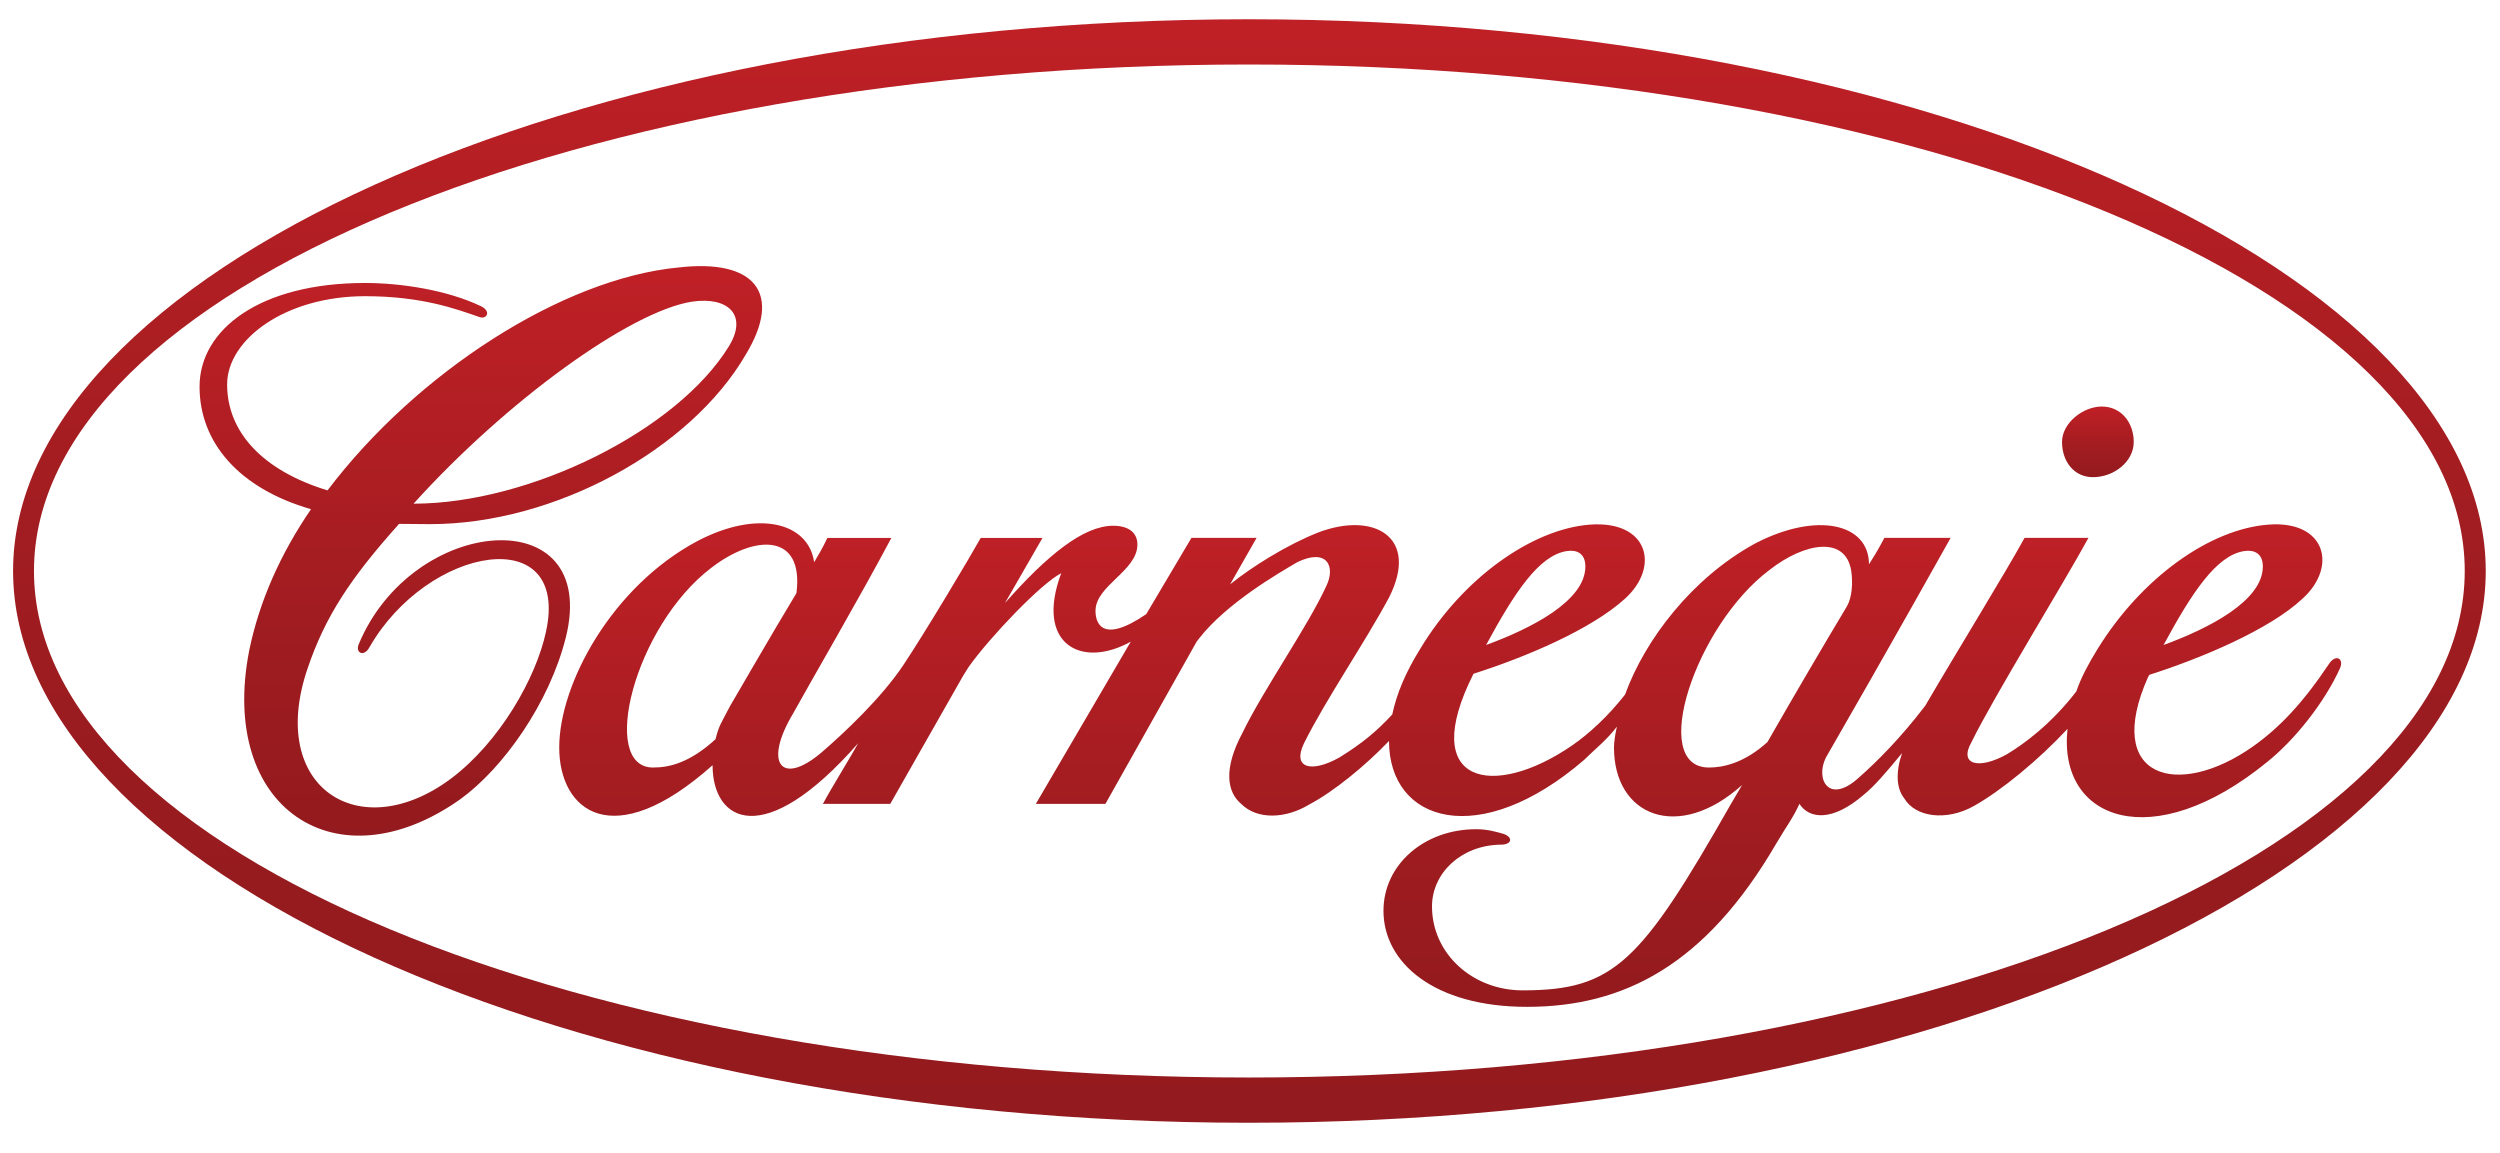 <?xml version="1.0" encoding="utf-8"?>
<!-- Generator: Adobe Illustrator 16.0.0, SVG Export Plug-In . SVG Version: 6.00 Build 0)  -->
<!DOCTYPE svg PUBLIC "-//W3C//DTD SVG 1.1//EN" "http://www.w3.org/Graphics/SVG/1.1/DTD/svg11.dtd">
<svg version="1.1" id="Layer_1" xmlns="http://www.w3.org/2000/svg" xmlns:xlink="http://www.w3.org/1999/xlink" x="0px" y="0px"
	 width="193px" height="89px" viewBox="0 0 193 89" enable-background="new 0 0 193 89" xml:space="preserve">
<linearGradient id="SVGID_1_" gradientUnits="userSpaceOnUse" x1="37.118" y1="20.543" x2="37.118" y2="64.514">
	<stop  offset="0" style="stop-color:#BF2026"/>
	<stop  offset="0.646" style="stop-color:#9F1C20"/>
	<stop  offset="1" style="stop-color:#931A1E"/>
</linearGradient>
<path fill="url(#SVGID_1_)" d="M53.396,23.292c2.81-0.427,4.343,1.024,2.894,3.411c-4.002,6.555-15.418,12.181-24.362,12.181
	C39.083,30.961,48.624,24.059,53.396,23.292 M27.67,49.794c-0.213,0.644,0.45,0.922,0.854,0.171c4.519-7.88,15.5-9.719,13.626-1.195
	c-0.769,3.582-3.58,8.518-7.326,11.332c-7.069,5.279-14.227,0.682-11.072-8.517c1.36-4.007,3.308-6.959,7.057-11.142
	c1.288,0.015,1.716,0.021,2.395,0.021c9.627,0,20.106-5.757,24.364-13.084c2.895-4.767,0.679-7.412-5.194-6.731
	c-8.944,0.855-20.189,8.095-27.09,17.209c-5.024-1.536-7.75-4.514-7.75-8.178c0-3.489,4.514-6.814,10.645-6.814
	c4.431,0,7.078,1.005,8.862,1.62c0.502,0.175,0.931-0.435,0.084-0.849c-2.582-1.235-6.132-1.791-8.946-1.791
	c-8.088,0-12.774,3.574-12.774,8.005c0,4.261,2.981,7.834,8.604,9.458c-2.386,3.488-4.002,7.16-4.771,10.911
	c-2.386,12.181,6.728,18.225,16.269,11.5c3.322-2.389,6.899-7.417,8.178-12.522C46.326,38.54,31.802,39.717,27.67,49.794"/>
<linearGradient id="SVGID_2_" gradientUnits="userSpaceOnUse" x1="111.955" y1="40.395" x2="111.955" y2="77.732">
	<stop  offset="0" style="stop-color:#BF2026"/>
	<stop  offset="0.646" style="stop-color:#9F1C20"/>
	<stop  offset="1" style="stop-color:#931A1E"/>
</linearGradient>
<path fill="url(#SVGID_2_)" d="M136.447,57.287c-1.789,1.62-3.406,1.966-4.515,1.966c-4.688,0-1.024-10.992,4.683-15.261
	c2.73-2.13,5.878-2.64,6.301,0.088c0.129,0.877,0.078,2.015-0.336,2.731C140.794,49.794,138.488,53.715,136.447,57.287
	 M56.377,54.479c-0.692,1.321-0.897,1.574-1.137,2.587c-2.049,1.872-3.633,2.187-4.827,2.187c-4.176,0-1.449-10.906,4.514-15.43
	c3.322-2.556,7.154-2.722,6.559,1.966C59.527,49.028,57.107,53.245,56.377,54.479 M120.944,42.544
	c0.782-0.122,1.446,0.169,1.446,1.194c0,2.648-4.173,4.779-7.663,6.056C116.938,45.705,118.812,42.884,120.944,42.544
	 M173.24,42.544c0.778-0.122,1.45,0.169,1.45,1.194c0,2.648-4.174,4.779-7.664,6.056C169.239,45.705,171.114,42.884,173.24,42.544
	 M179.805,51.244c-2.048,3.061-3.838,4.94-5.883,6.387c-5.789,4.083-11.582,2.472-8.09-5.368l0.103-0.169
	c4.004-1.274,9.269-3.489,11.822-5.879c2.728-2.477,1.791-6.055-2.642-5.714c-4.51,0.342-9.793,4.093-13.204,9.635
	c-0.684,1.108-1.274,2.214-1.616,3.237c-1.958,2.551-4.086,4.088-5.36,4.854c-2.134,1.194-3.75,0.849-2.734-0.939
	c1.707-3.491,7.071-12.177,9.027-15.764h-4.933c-1.446,2.645-5.281,8.868-7.665,12.956c-1.886,2.475-3.751,4.344-5.114,5.538
	c-2.302,2.125-3.405,0.165-2.555-1.538c4.768-8.259,9.628-16.956,9.628-16.956h-5.115c0,0-0.423,0.851-1.189,2.042
	c0-3.15-4.006-4.09-8.775-1.617c-4.857,2.646-8.519,7.421-10.057,11.676c-1.272,1.621-2.723,2.983-4.083,3.921
	c-6.052,4.169-11.957,3.072-7.615-5.533c4.007-1.272,9.066-3.407,11.698-5.797c2.727-2.477,1.792-6.055-2.723-5.714
	c-4.427,0.342-9.794,4.093-13.117,9.635c-1.105,1.788-1.786,3.401-2.131,5.021c-1.189,1.283-2.297,2.219-4.086,3.323
	c-2.128,1.195-3.666,0.854-2.726-1.104c1.704-3.412,4.687-7.75,6.562-11.247c2.381-4.693-1.192-6.653-5.451-5.027
	c-2.391,0.936-5.113,2.637-6.817,4.01l2.045-3.587h-5.029l-3.489,5.886c-3.494,2.385-3.918,0.598-3.918-0.254
	c0-1.964,3.235-3.075,3.235-5.119c0-0.854-0.597-1.45-1.875-1.45c-2.299,0-5.112,2.298-8.349,5.968l2.897-5.03h-4.768
	c-0.853,1.531-4.264,7.248-5.965,9.804c-1.703,2.555-4.6,5.28-6.389,6.813c-3.065,2.558-4.426,0.767-2.128-3.067
	c1.361-2.471,5.28-9.196,7.583-13.55h-4.94c0,0-0.344,0.766-1.022,1.876c-0.428-3.069-4.346-4.092-9.033-1.621
	C47.261,45.28,43.172,52.77,43.172,57.716c0,4.852,4.088,8.264,11.838,1.359c0,4.347,3.923,6.65,11.243-1.7
	c-0.507,0.939-2.044,3.408-2.724,4.684h5.199l5.622-9.884l0.424-0.68c1.678-2.354,5.621-6.471,7.153-7.244
	c-2.044,5.455,1.534,7.415,5.368,5.286l-7.328,12.521h5.371l6.898-12.265l0.152-0.265l0.188-0.246
	c2.13-2.729,6.13-5.032,7.579-5.884c2.303-1.11,2.984,0.338,2.219,1.881c-1.449,3.149-4.771,7.838-6.471,11.327
	c-1.45,2.726-1.196,4.514-0.088,5.451c1.277,1.276,3.49,1.112,5.197,0.084c1.957-1.021,4.432-3.067,6.22-4.938
	c0,6.306,6.981,8.432,15.074,1.45c0.766-0.767,1.753-1.536,2.519-2.555c-0.133,0.583-0.225,1.187-0.225,1.615
	c0,5.28,4.949,7.325,9.888,2.892c-0.303,0.508-0.303,0.508-0.854,1.451c-6.981,12.27-9.033,14.4-16.097,14.4
	c-3.837,0-6.986-2.814-6.986-6.482c0-2.548,2.218-4.71,5.277-4.766c0.913,0.025,1.028-0.604,0.171-0.854
	c-0.408-0.103-1.106-0.339-2.038-0.339c-4.007,0-7.157,2.729-7.157,6.299c0,4.012,3.916,7.415,11.073,7.415
	c7.492,0,13.796-3.237,19.251-12.609c0.883-1.493,1.281-1.951,1.788-3.063c0.768,1.192,2.557,1.363,4.939-0.679
	c0.852-0.682,1.788-1.788,2.983-3.239c-0.513,1.534-0.429,2.727,0.169,3.493c0.85,1.448,3.238,1.788,5.367,0.596
	c2.131-1.191,5.023-3.574,7.239-5.96c-0.765,7.065,6.563,9.798,15.416,2.554c2.133-1.704,4.432-4.602,5.622-7.239
	C180.973,50.819,180.31,50.479,179.805,51.244"/>
<linearGradient id="SVGID_3_" gradientUnits="userSpaceOnUse" x1="161.957" y1="31.384" x2="161.957" y2="36.838">
	<stop  offset="0" style="stop-color:#BF2026"/>
	<stop  offset="0.646" style="stop-color:#9F1C20"/>
	<stop  offset="1" style="stop-color:#931A1E"/>
</linearGradient>
<path fill="url(#SVGID_3_)" d="M161.574,36.838c1.618,0,3.151-1.193,3.151-2.725c0-1.452-0.938-2.729-2.468-2.729
	c-1.449,0-3.068,1.277-3.068,2.729C159.189,35.645,160.128,36.838,161.574,36.838"/>
<linearGradient id="SVGID_4_" gradientUnits="userSpaceOnUse" x1="96.455" y1="1.487" x2="96.455" y2="86.677">
	<stop  offset="0" style="stop-color:#BF2026"/>
	<stop  offset="0.105" style="stop-color:#B71F24"/>
	<stop  offset="0.421" style="stop-color:#A31D21"/>
	<stop  offset="0.725" style="stop-color:#971B1F"/>
	<stop  offset="1" style="stop-color:#931A1E"/>
</linearGradient>
<path fill="url(#SVGID_4_)" d="M96.411,83.184c-51.708,0-93.788-17.459-93.788-39.104c0-21.636,42.08-39.1,93.788-39.1
	c51.787,0,93.867,17.464,93.867,39.1C190.277,65.725,148.197,83.184,96.411,83.184 M96.411,1.487
	C43.683,1.487,1.01,21.334,1.01,44.079c0,22.752,42.42,42.598,95.401,42.598c52.811,0,95.489-19.846,95.489-42.598
	C191.899,21.334,149.222,1.487,96.411,1.487"/>
</svg>
